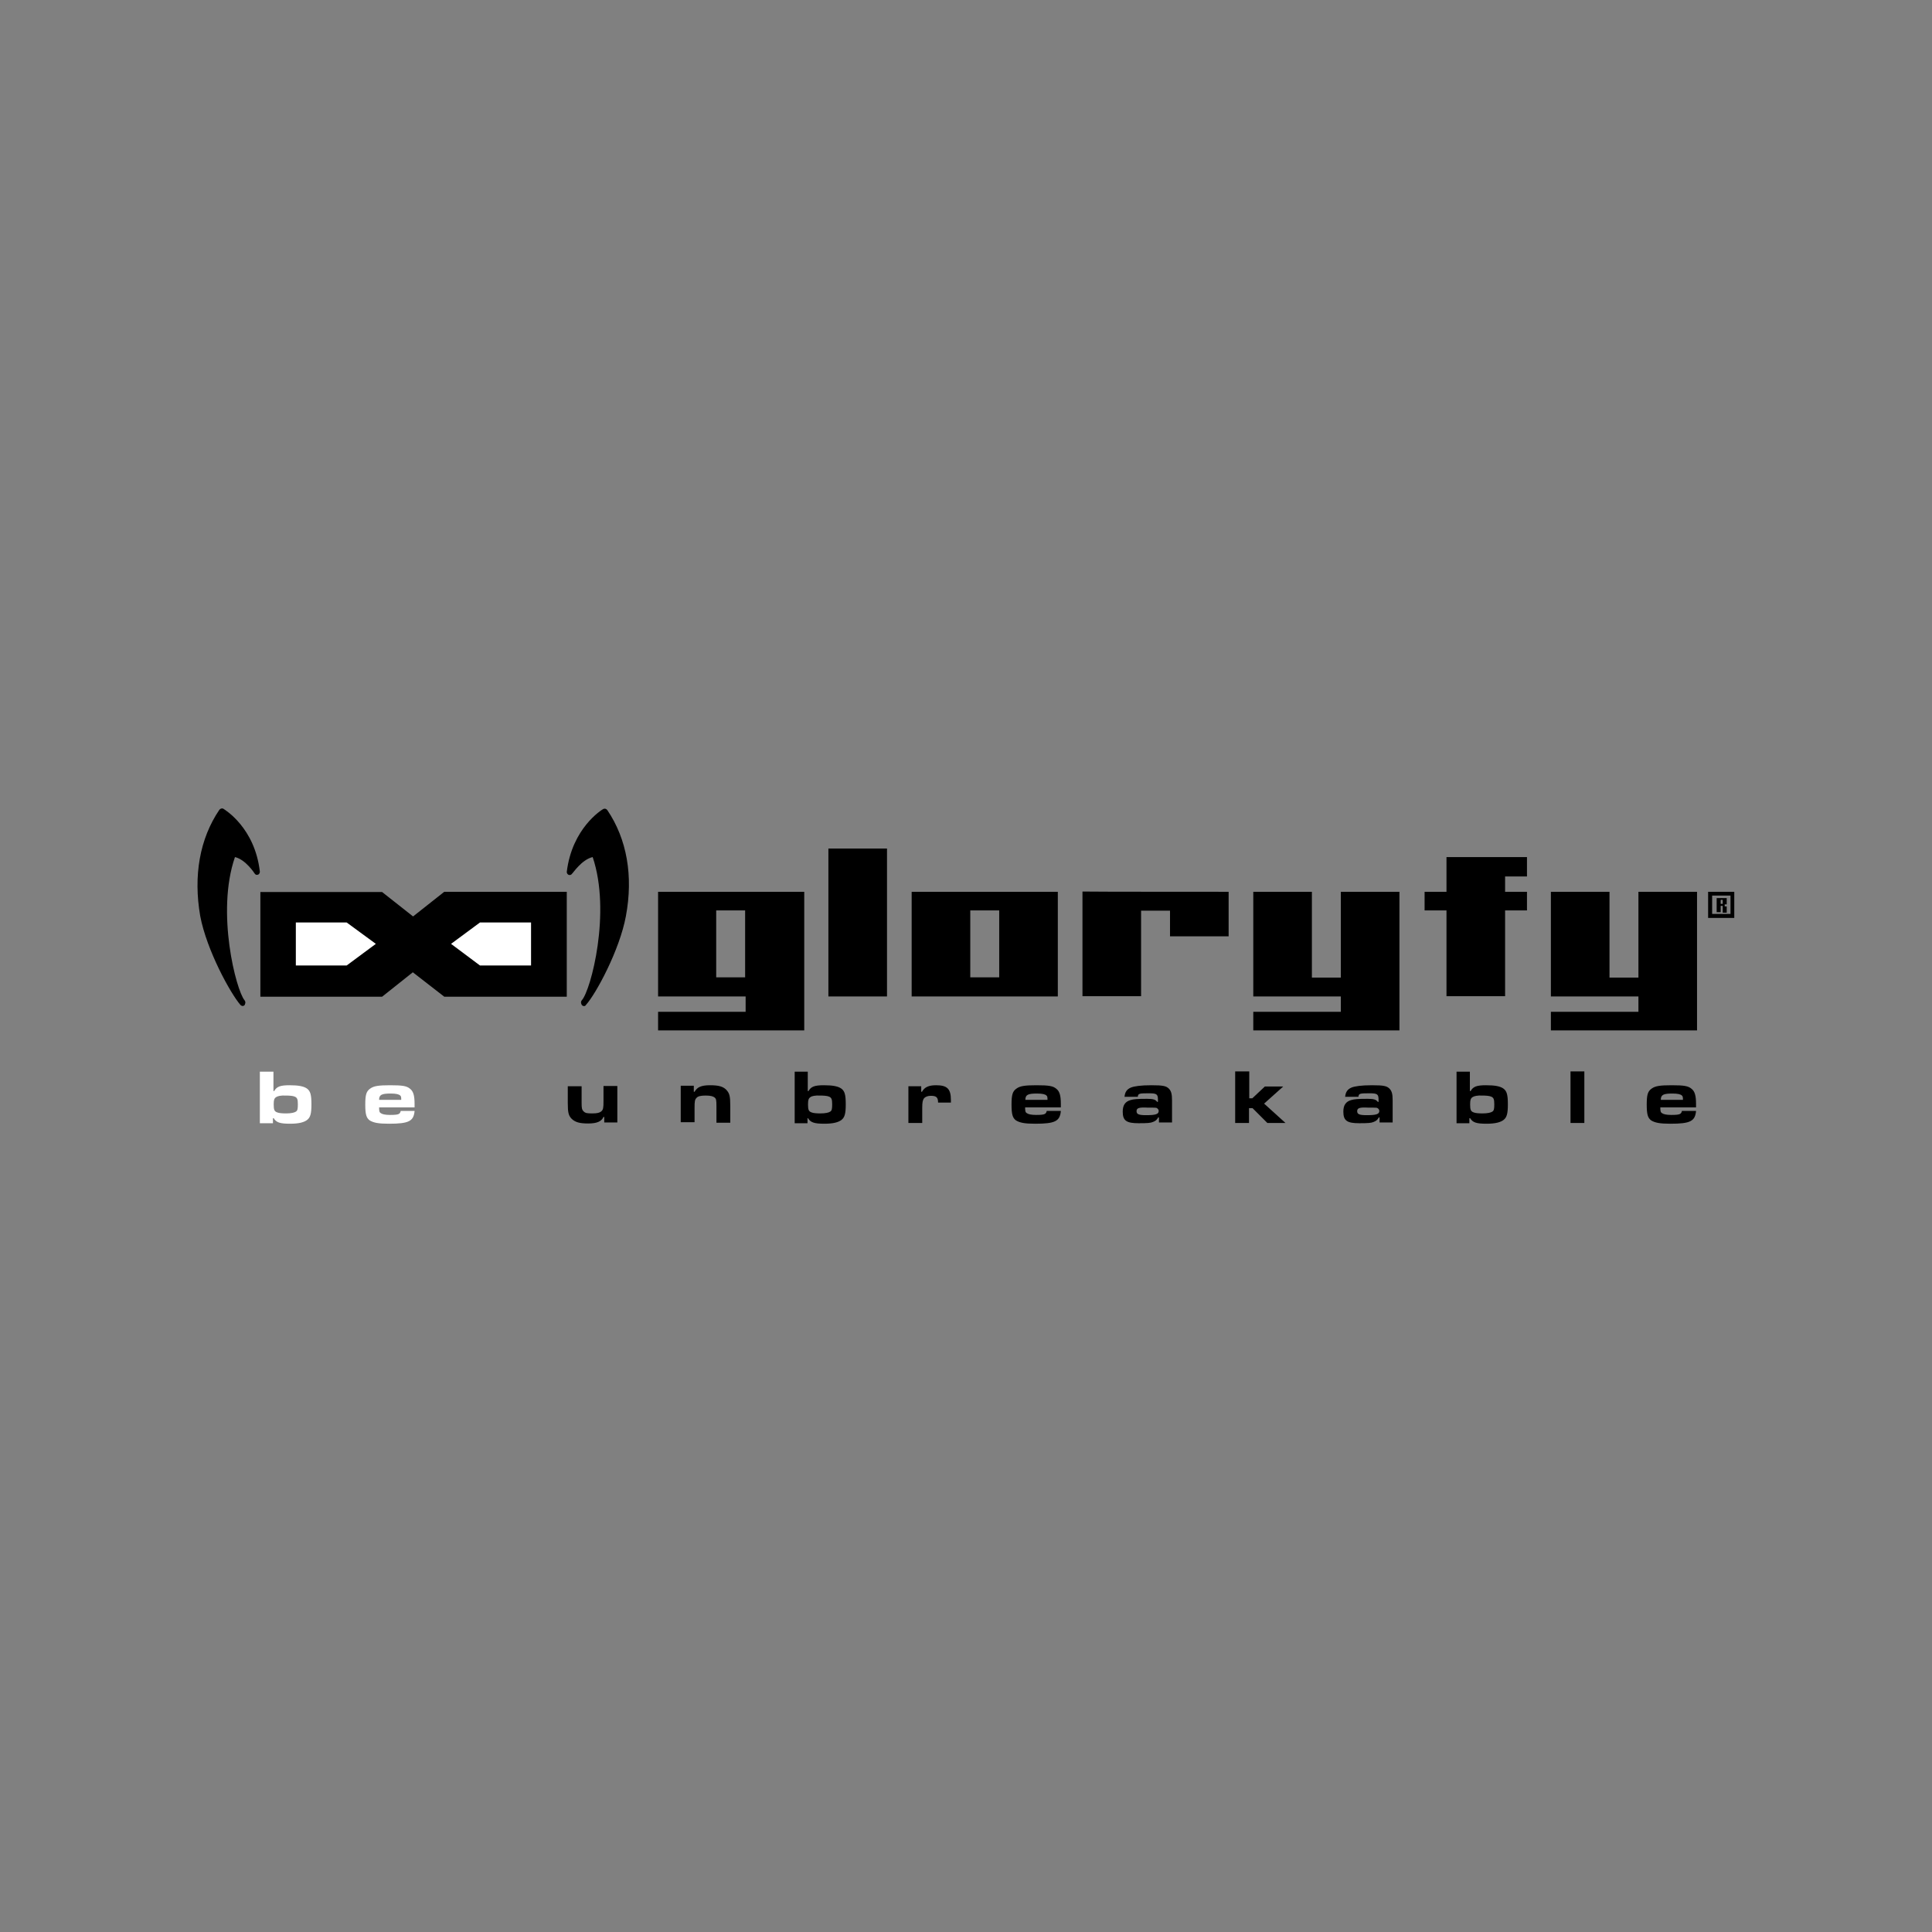 <?xml version="1.0" encoding="utf-8"?>
<!-- Generator: Adobe Illustrator 23.0.3, SVG Export Plug-In . SVG Version: 6.00 Build 0)  -->
<svg version="1.1" id="Ebene_1" xmlns="http://www.w3.org/2000/svg" xmlns:xlink="http://www.w3.org/1999/xlink" x="0px" y="0px"
	 viewBox="0 0 768 768" style="enable-background:new 0 0 768 768;" xml:space="preserve">
<rect x="0" y="0" width="768" height="768" fill="#808080" stroke="none"/>
<style type="text/css">
	.st0{fill:#FFFFFF;}
</style>
<g>
	<g>
		<g>
			<polygon points="103.5,354.6 151.9,354.6 164.2,364.3 176.6,354.5 225.3,354.5 225.3,396.2 176.6,396.2 164.1,386.5 151.9,396.2 
				103.5,396.2 			"/>
			<polygon class="st0" points="117.6,366.7 117.6,383.8 137.8,383.8 149.4,375.2 137.8,366.7 			"/>
			<polyline class="st0" points="211.1,366.7 190.8,366.7 179.3,375.2 190.8,383.8 211.1,383.8 211.1,366.7 			"/>
		</g>
		<g>
			<path d="M235.6,340.7c7.4,21.9-0.7,52.9-4.3,56.9c-0.3,0.3-0.4,0.8-0.3,1.2l0.1,0.3c0.1,0.4,0.4,0.7,0.8,0.8c0.4,0.1,0.8,0,1-0.4
				c4-4.4,13.4-21.8,15.9-35.3c3-16,0.4-30.7-7.4-42.2c-0.4-0.5-1-0.7-1.6-0.4s-12.4,7.6-14.5,25c0,0.5,0.3,1,0.8,1.2
				c0.5,0.1,1,0,1.3-0.5C227.7,347.2,231.2,341.7,235.6,340.7L235.6,340.7z"/>
		</g>
		<g>
			<path d="M93.4,340.7c4.3,1,7.8,6.5,7.8,6.5c0.3,0.5,0.8,0.7,1.3,0.5c0.5-0.1,0.8-0.7,0.8-1.2c-2-17.5-13.9-24.6-14.5-25
				c-0.5-0.3-1.2-0.1-1.6,0.4c-7.8,11.5-10.4,26.2-7.6,42.3c2.6,13.6,12,30.7,16,35.3c0.3,0.3,0.7,0.4,1,0.4
				c0.4-0.1,0.8-0.4,0.8-0.8l0.1-0.3c0.1-0.4,0-0.8-0.3-1.2C93.9,393.7,85.8,362.7,93.4,340.7L93.4,340.7z"/>
		</g>
	</g>
	<g>
		<path d="M679,354.5h10.4v10.4H679V354.5z M687.9,363.3v-7.3h-7.3v7.3H687.9z M684.8,360.1H684v2.5h-1.6V357h4v2.5h-0.8v0.8h0.8
			v2.5h-1.6v-2.6H684.8z M684.8,359.3v-1.6H684v1.6H684.8z"/>
	</g>
	<g>
		<path d="M319.7,354.5c0,2.5,0,52.5,0,55.1c-2.5,0-55.6,0-58.1,0c0-1.7,0-5.7,0-7.4c2.5,0,34.8,0,34.8,0v-6.1c0,0-32.3,0-34.8,0
			c0-2.5,0-39.1,0-41.6C264,354.5,317.1,354.5,319.7,354.5z M294.9,361.9h-10.2v26.6h11.5v-26.6H294.9z"/>
		<g>
			<path d="M352.6,337.3c0,2.5,0,56.3,0,58.8c-2.3,0-21,0-23.3,0c0-2.5,0-56.3,0-58.8C331.7,337.3,350.4,337.3,352.6,337.3z"/>
		</g>
		<path d="M420.5,354.5c0,2.5,0,39.1,0,41.6c-2.5,0-55.6,0-58.1,0c0-2.5,0-39.1,0-41.6C365,354.5,418.1,354.5,420.5,354.5z
			 M395.9,361.9h-10.2v26.6h11.5v-26.6H395.9z"/>
		<g>
			<path d="M488.4,354.5c0,2.2,0,15.5,0,17.7c-2.3,0-21,0-23.3,0c0-2.1,0-10.2,0-10.2h-11.5c0,0,0,31.5,0,34c-2.3,0-21,0-23.3,0
				c0-2.5,0-39.1,0-41.6C432.9,354.5,485.9,354.5,488.4,354.5z"/>
		</g>
		<g>
			<path d="M556.3,354.5c0,2.5,0,52.5,0,55.1c-2.5,0-55.5,0-58.1,0c0-1.7,0-5.7,0-7.4c2.5,0,34.8,0,34.8,0v-6.1c0,0-32.3,0-34.8,0
				c0-2.5,0-39.1,0-41.6c2.3,0,21,0,23.3,0c0,2.5,0,34.1,0,34.1H533c0,0,0-31.7,0-34.1C535.3,354.5,553.9,354.5,556.3,354.5z"/>
		</g>
		<g>
			<path d="M607,340.7c0,1.7,0,6,0,7.7c-2,0-8.7,0-8.7,0v6.1c0,0,6.9,0,8.7,0c0,1.7,0,5.7,0,7.4c-2,0-8.7,0-8.7,0s0,31.7,0,34.1
				c-2.3,0-21,0-23.3,0c0-2.5,0-34.1,0-34.1s-6.8,0-8.7,0c0-1.7,0-5.7,0-7.4c2,0,8.7,0,8.7,0s0-11.6,0-13.8
				C577.3,340.7,604.5,340.7,607,340.7z"/>
		</g>
		<g>
			<path d="M674.6,354.5c0,2.5,0,52.5,0,55.1c-2.5,0-55.6,0-58.1,0c0-1.7,0-5.7,0-7.4c2.5,0,34.8,0,34.8,0v-6.1c0,0-32.3,0-34.8,0
				c0-2.5,0-39.1,0-41.6c2.3,0,21,0,23.3,0c0,2.5,0,34.1,0,34.1h11.5c0,0,0-31.7,0-34.1C653.6,354.5,672.3,354.5,674.6,354.5z"/>
		</g>
	</g>
	<g>
		<path d="M240.2,446.2V444h-0.3c-0.8,1.8-2.6,2.6-6.1,2.6c-3.4,0-5.1-0.5-6.5-1.8c-1.3-1.3-1.6-2.5-1.6-6.4v-6.6h5.5v6.6
			c0,2.1,0.1,2.7,0.8,3.4c0.7,0.7,1.4,0.8,3.5,0.8c2,0,2.9-0.3,3.5-0.8c0.8-0.7,0.9-1.4,0.9-4.2v-5.9h5.5v14.5H240.2z"/>
		<path d="M275.8,431.8v2.2h0.3c1-1.8,2.6-2.6,6.1-2.6s5.2,0.5,6.5,1.8c1.3,1.4,1.6,2.5,1.6,6.5v6.6h-5.5v-6.6
			c0-2.3-0.1-2.9-0.7-3.4s-1.6-0.8-3.6-0.8c-2,0-3.1,0.3-3.6,0.9c-0.7,0.7-0.8,1.4-0.8,4v5.7h-5.5v-14.5H275.8z"/>
		<path d="M321.1,425.9v7.8h0.3c1-1.8,2.5-2.3,6.1-2.3c3.5,0,5.6,0.4,6.9,1.3c1.4,1,1.8,2.5,1.8,6.3c0,3.6-0.4,5.1-1.6,6.1
			c-1.2,1-3.3,1.6-6.9,1.6c-4,0-5.5-0.5-6.5-2.2H321v2h-5.1v-20.5H321.1z M322.2,436.1c-0.8,0.5-1,1.2-1,3c0,2.1,0.3,2.7,1.4,3.1
			c0.7,0.3,2.1,0.4,3.5,0.4c2,0,3.3-0.3,3.9-0.7c0.7-0.4,0.8-1.2,0.8-3c0-2-0.3-2.6-1.3-3c-0.7-0.3-2.1-0.4-3.5-0.4
			C324,435.4,322.7,435.7,322.2,436.1z"/>
		<path d="M366.2,431.8v2.2h0.3c1-1.8,2.6-2.6,5.6-2.6c4.4,0,5.9,1.4,5.9,5.9v1h-5.1c0-2.1-0.7-2.7-2.9-2.7c-1.2,0-2.2,0.4-2.7,1
			c-0.5,0.7-0.7,1.6-0.7,3.8v6h-5.5v-14.6H366.2z"/>
		<path d="M421.7,441.7c-0.4,4-2.3,5-10.2,5c-4.2,0-6.1-0.4-7.6-1.3c-1.4-1-1.8-2.5-1.8-6.3c0-3.9,0.4-5.3,2-6.4
			c1.4-1,3.3-1.3,7.9-1.3c5,0,6.6,0.3,7.9,1.4c1.3,1,1.8,2.7,1.8,6c0,0.1,0,0.9,0,1.4h-14.2c0,1.4,0.1,2,0.7,2.3
			c0.5,0.4,1.7,0.7,3.6,0.7c3.5,0,4-0.3,4.3-1.6H421.7z M416.4,437.2c0-1.2-0.1-1.4-0.4-1.7c-0.5-0.5-1.6-0.8-3.8-0.8
			c-3.6,0-4.6,0.5-4.6,2.5H416.4z"/>
		<path d="M447,436.3c0.1-2.1,0.9-3.3,2.6-4c1.3-0.5,3.8-0.9,8.1-0.9c4.7,0,5.9,0.3,7,1.4c0.9,1,1.2,2.1,1.2,4.7v8.7h-5.2v-2h-0.3
			c-0.5,0.9-1,1.4-2.1,1.8c-0.9,0.4-2.2,0.5-5.7,0.5c-4.8,0-6.3-1-6.3-4.6c0-2.6,1-4,3.1-4.6c1.3-0.4,2.7-0.5,6.6-0.5
			c2.5,0,3.3,0.3,4,1.2h0.3v-0.8c0-2.2-0.4-2.6-3.6-2.6c-3.9,0-4.3,0.1-4.4,1.4H447V436.3z M451.8,441.7c0,1.2,0.8,1.6,3.8,1.6
			c3.8,0,5-0.4,5-1.7c0-0.5-0.4-1-0.9-1.2c-0.4-0.1-1.2-0.1-3.5-0.1C452.7,440.1,451.8,440.5,451.8,441.7z"/>
		<path d="M496.6,425.9v10.7h1.2l5-4.7h7.3l-7.6,6.8l8.5,7.7h-7.2l-5.9-5.9h-1.4v5.9H491v-20.5H496.6z"/>
		<path d="M534.7,436.3c0.1-2.1,0.9-3.3,2.6-4c1.3-0.5,3.8-0.9,8.1-0.9c4.7,0,5.9,0.3,7,1.4c0.9,1,1.2,2.1,1.2,4.7v8.7h-5.2v-2h-0.3
			c-0.5,0.9-1,1.4-2.1,1.8c-0.9,0.4-2.2,0.5-5.7,0.5c-4.8,0-6.3-1-6.3-4.6c0-2.6,1-4,3.1-4.6c1.3-0.4,2.7-0.5,6.6-0.5
			c2.5,0,3.3,0.3,4,1.2h0.3v-0.8c0-2.2-0.4-2.6-3.6-2.6c-3.9,0-4.3,0.1-4.4,1.4h-5.3V436.3z M539.5,441.7c0,1.2,0.8,1.6,3.8,1.6
			c3.8,0,5-0.4,5-1.7c0-0.5-0.4-1-0.9-1.2c-0.4-0.1-1.2-0.1-3.5-0.1C540.4,440.1,539.5,440.5,539.5,441.7z"/>
		<path d="M584.3,425.9v7.8h0.3c1-1.8,2.5-2.3,6.1-2.3c3.6,0,5.6,0.4,6.9,1.3c1.4,1,1.8,2.5,1.8,6.3c0,3.6-0.4,5.1-1.6,6.1
			c-1.2,1-3.3,1.6-6.9,1.6c-4,0-5.5-0.5-6.5-2.2h-0.3v2H579v-20.5H584.3z M585.4,436.1c-0.8,0.5-1,1.2-1,3c0,2.1,0.3,2.7,1.4,3.1
			c0.7,0.3,2.1,0.4,3.5,0.4c2,0,3.3-0.3,3.9-0.7c0.7-0.4,0.8-1.2,0.8-3c0-2-0.3-2.6-1.3-3c-0.7-0.3-2.1-0.4-3.5-0.4
			C587.3,435.4,586,435.7,585.4,436.1z"/>
		<path d="M629.8,425.9v20.5h-5.5v-20.5H629.8z"/>
		<path d="M674.2,441.7c-0.4,4-2.3,5-10.2,5c-4.2,0-6.1-0.4-7.6-1.3c-1.4-1-1.8-2.5-1.8-6.3c0-3.9,0.4-5.3,2-6.4
			c1.4-1,3.3-1.3,7.9-1.3c5,0,6.6,0.3,7.9,1.4c1.3,1,1.8,2.7,1.8,6c0,0.1,0,0.9,0,1.4h-14.2c0,1.4,0.1,2,0.7,2.3
			c0.5,0.4,1.7,0.7,3.6,0.7c3.5,0,4-0.3,4.3-1.6H674.2z M669,437.2c0-1.2-0.1-1.4-0.4-1.7c-0.5-0.5-1.6-0.8-3.8-0.8
			c-3.6,0-4.6,0.5-4.6,2.5H669z"/>
	</g>
	<g>
		<path class="st0" d="M108.7,425.9v7.8h0.3c1-1.8,2.5-2.3,6.1-2.3c3.5,0,5.6,0.4,6.9,1.3c1.4,1,1.8,2.5,1.8,6.3
			c0,3.6-0.4,5.1-1.6,6.1c-1.2,1-3.3,1.6-6.9,1.6c-4,0-5.5-0.5-6.5-2.2h-0.3v2h-5.2v-20.5H108.7z M109.8,436.1c-0.8,0.5-1,1.2-1,3
			c0,2.1,0.3,2.7,1.4,3.1c0.7,0.3,2.1,0.4,3.5,0.4c2,0,3.3-0.3,3.9-0.7c0.7-0.4,0.8-1.2,0.8-3c0-2-0.3-2.6-1.3-3
			c-0.7-0.3-2.1-0.4-3.5-0.4C111.7,435.4,110.4,435.7,109.8,436.1z"/>
		<path class="st0" d="M164.8,441.7c-0.4,4-2.3,5-10.2,5c-4.2,0-6.1-0.4-7.6-1.3c-1.4-1-1.8-2.5-1.8-6.3c0-3.9,0.4-5.3,2-6.4
			c1.4-1,3.3-1.3,7.9-1.3c5,0,6.6,0.3,7.9,1.4c1.3,1,1.8,2.7,1.8,6c0,0.1,0,0.9,0,1.4h-14.1c0,1.4,0.1,2,0.7,2.3
			c0.5,0.4,1.7,0.7,3.6,0.7c3.5,0,4-0.3,4.3-1.6H164.8z M159.5,437.2c0-1.2-0.1-1.4-0.4-1.7c-0.5-0.5-1.6-0.8-3.8-0.8
			c-3.6,0-4.6,0.5-4.6,2.5H159.5z"/>
	</g>
</g>
</svg>
